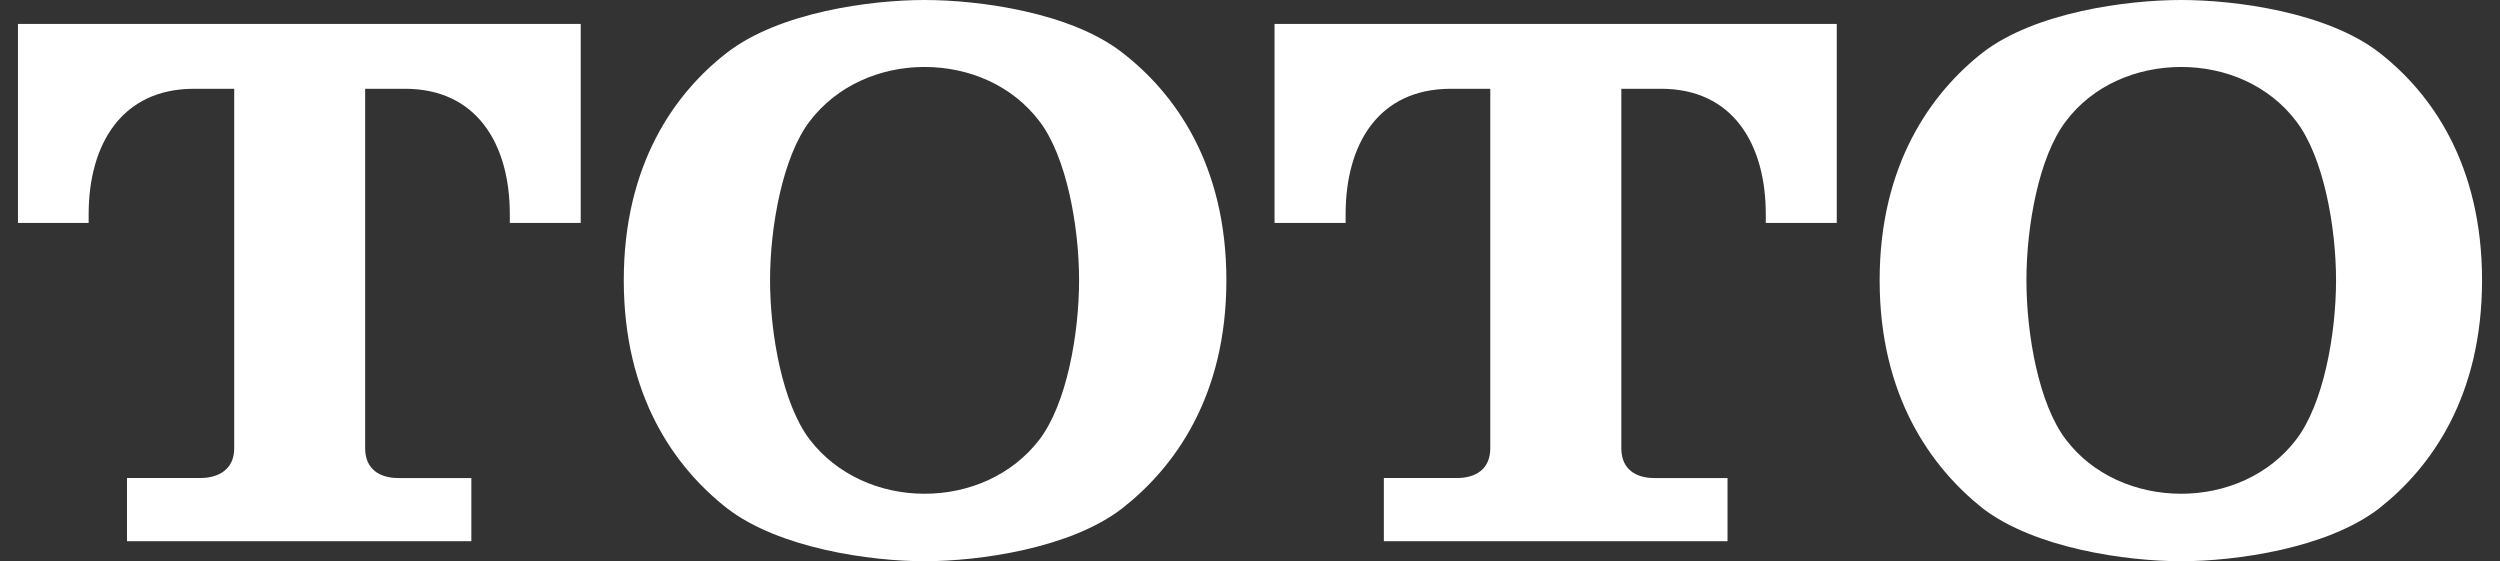 <svg width="98" height="22" viewBox="0 0 98 22" fill="none" xmlns="http://www.w3.org/2000/svg">
<rect x="0" y="0" width="98" height="22" fill="#333333" stroke="none"/>
<path d="M18.477 21.214V18.739H15.612C14.904 18.739 14.314 18.408 14.314 17.574V3.48H15.876C18.682 3.48 19.985 5.637 19.985 8.4V8.738H22.764V0.938H0.704V8.738H3.475V8.399C3.475 5.636 4.789 3.48 7.599 3.48H9.181V17.573C9.181 18.408 8.556 18.738 7.855 18.738H4.978V21.214H18.477ZM43.993 2.062C41.962 0.48 38.369 0 36.24 0C34.13 0 30.545 0.48 28.502 2.062C26.448 3.648 24.452 6.446 24.452 10.984C24.452 15.53 26.448 18.317 28.502 19.926C30.545 21.5 34.13 22 36.24 22C38.369 22 41.962 21.5 43.993 19.926C46.051 18.316 48.074 15.53 48.074 10.984C48.074 6.446 46.051 3.648 43.993 2.062M40.75 17.226C39.683 18.623 37.995 19.355 36.24 19.355C34.504 19.355 32.808 18.623 31.737 17.226C30.682 15.833 30.186 13.113 30.186 10.984C30.186 8.875 30.682 6.147 31.737 4.758C32.807 3.349 34.504 2.625 36.239 2.625C37.995 2.625 39.683 3.349 40.75 4.758C41.808 6.147 42.3 8.875 42.3 10.984C42.3 13.113 41.808 15.833 40.75 17.226M67.719 21.214V18.739H64.846C64.142 18.739 63.556 18.408 63.556 17.574V3.48H65.118C67.92 3.48 69.219 5.637 69.219 8.4V8.738H72.001V0.938H49.962V8.738H52.748V8.399C52.748 5.636 54.043 3.48 56.873 3.48H58.419V17.573C58.419 18.408 57.825 18.738 57.121 18.738H54.247V21.214H67.719ZM93.266 2.062C91.227 0.48 87.634 0 85.505 0C83.368 0 79.774 0.48 77.72 2.062C75.701 3.648 73.682 6.446 73.682 10.984C73.682 15.53 75.7 18.317 77.72 19.926C79.774 21.5 83.367 22 85.504 22C87.633 22 91.227 21.5 93.265 19.926C95.313 18.316 97.296 15.53 97.296 10.984C97.296 6.446 95.312 3.648 93.266 2.062ZM90.015 17.226C88.952 18.623 87.256 19.355 85.505 19.355C83.745 19.355 82.034 18.623 80.979 17.226C79.92 15.833 79.436 13.113 79.436 10.984C79.436 8.875 79.92 6.147 80.979 4.758C82.033 3.349 83.745 2.625 85.505 2.625C87.256 2.625 88.952 3.349 90.015 4.758C91.077 6.147 91.573 8.875 91.573 10.984C91.573 13.113 91.078 15.833 90.015 17.226Z" fill="white"/>
</svg>
